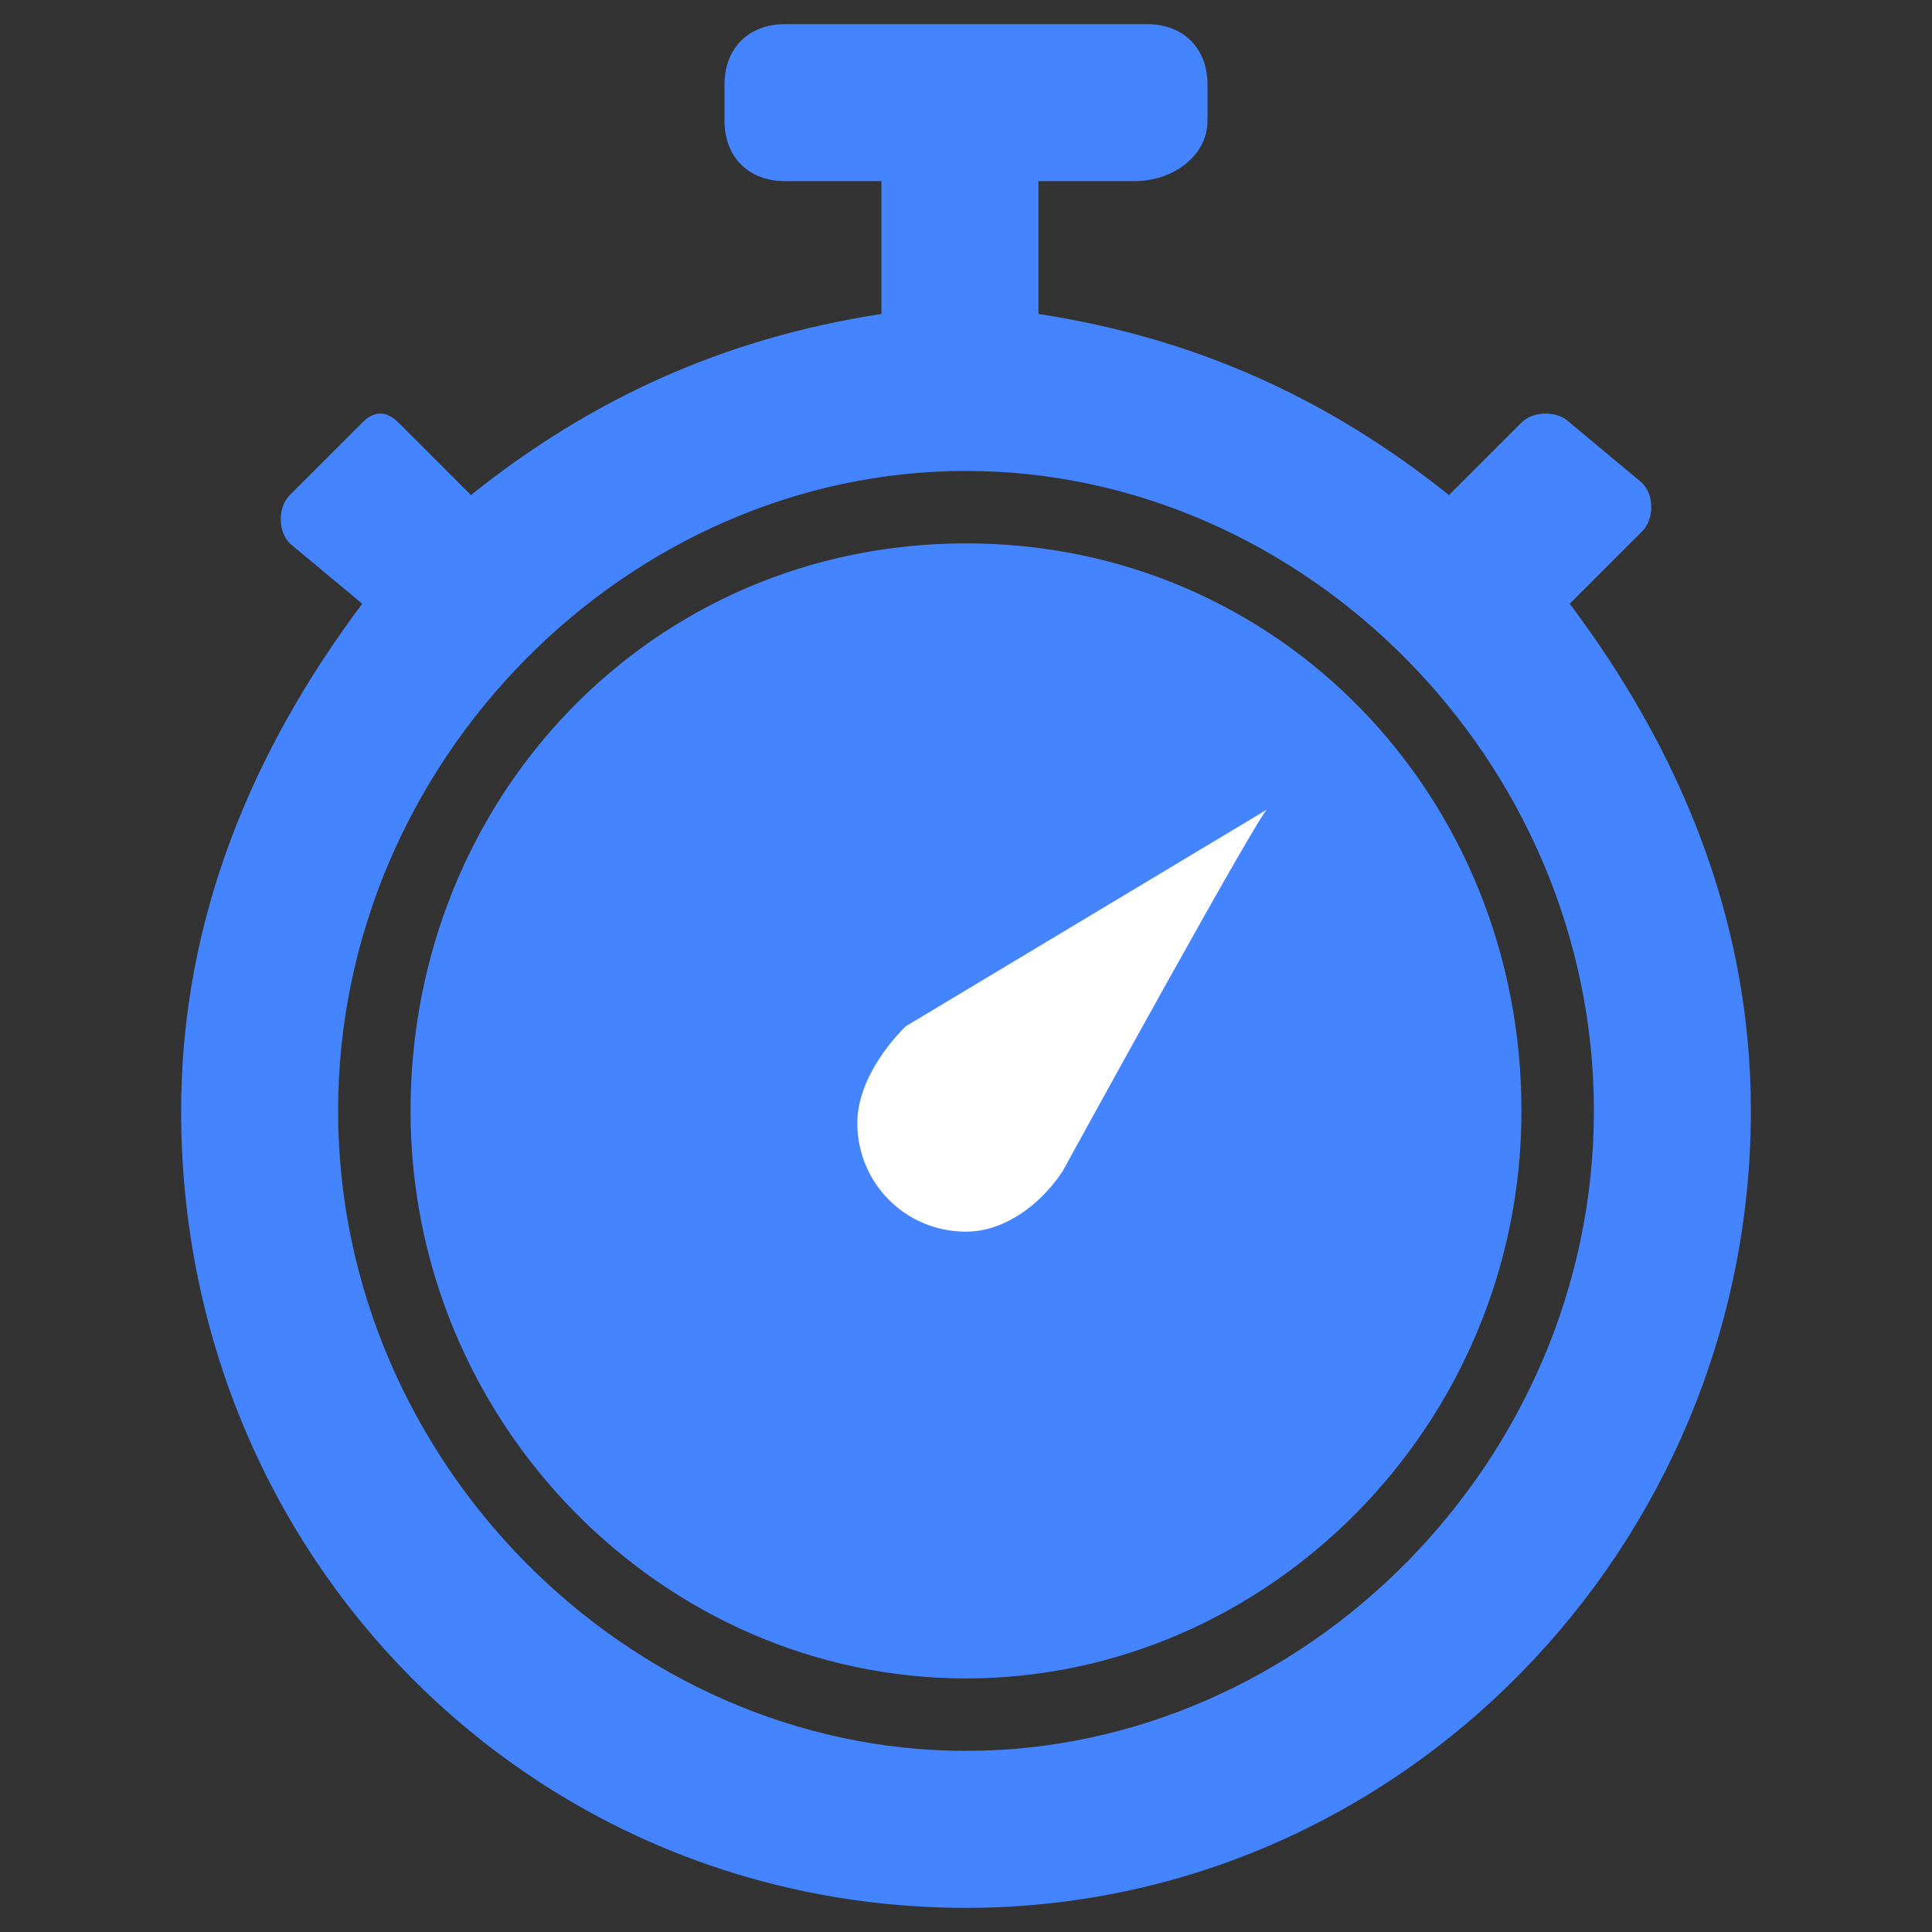 <?xml version="1.0" standalone="no"?><!DOCTYPE svg PUBLIC "-//W3C//DTD SVG 1.1//EN" "http://www.w3.org/Graphics/SVG/1.1/DTD/svg11.dtd"><svg t="1700653688968" class="icon" viewBox="0 0 1024 1024" version="1.1" xmlns="http://www.w3.org/2000/svg" p-id="84110" xmlns:xlink="http://www.w3.org/1999/xlink" width="32" height="32"><rect x="0" y="0" width="1024" height="1024" fill="#333333" stroke="none"/><path d="M371.2 569.6a198.4 166.4 0 1 0 396.8 0 198.4 166.4 0 1 0-396.8 0Z" fill="#ffffff" p-id="84111" data-spm-anchor-id="a313x.search_index.0.i70.8a0b3a81fMlmAq" class=""></path><path d="M512 288c-166.4 0-294.4 134.4-294.4 300.8s134.4 300.8 294.4 300.8 294.4-134.4 294.4-300.8-128-300.8-294.4-300.8z m51.2 332.8c-12.8 19.2-32 32-51.2 32-32 0-57.6-25.6-57.6-57.6 0-19.2 12.8-38.4 25.6-51.2l192-115.2c0-6.4-108.8 192-108.8 192zM832 320l38.4-38.4c6.4-6.4 6.4-19.2 0-25.6l-38.4-32c-6.4-6.4-19.2-6.4-25.6 0l-38.4 38.4c-64-51.2-134.4-83.2-217.6-96V96h51.2c19.2 0 38.4-12.8 38.4-32V44.8c0-19.2-12.8-32-32-32h-192c-19.2 0-32 12.8-32 32V64c0 19.2 12.8 32 32 32h51.2v70.4c-83.2 12.8-153.6 44.8-217.6 96l-38.4-38.4c-6.4-6.4-12.8-6.4-19.2 0l-38.4 38.4c-6.4 6.4-6.4 19.2 0 25.6L192 320c-57.6 76.8-96 166.4-96 268.8 0 236.8 185.6 422.4 416 422.4s416-192 416-422.4c0-102.4-38.4-192-96-268.8z m-320 608c-179.2 0-332.8-153.6-332.8-339.2S332.8 249.6 512 249.6c179.2 0 332.8 153.6 332.8 339.2s-153.6 339.2-332.8 339.2z" fill="#4485FF" p-id="84112" data-spm-anchor-id="a313x.search_index.0.i69.8a0b3a81fMlmAq" class=""></path></svg>